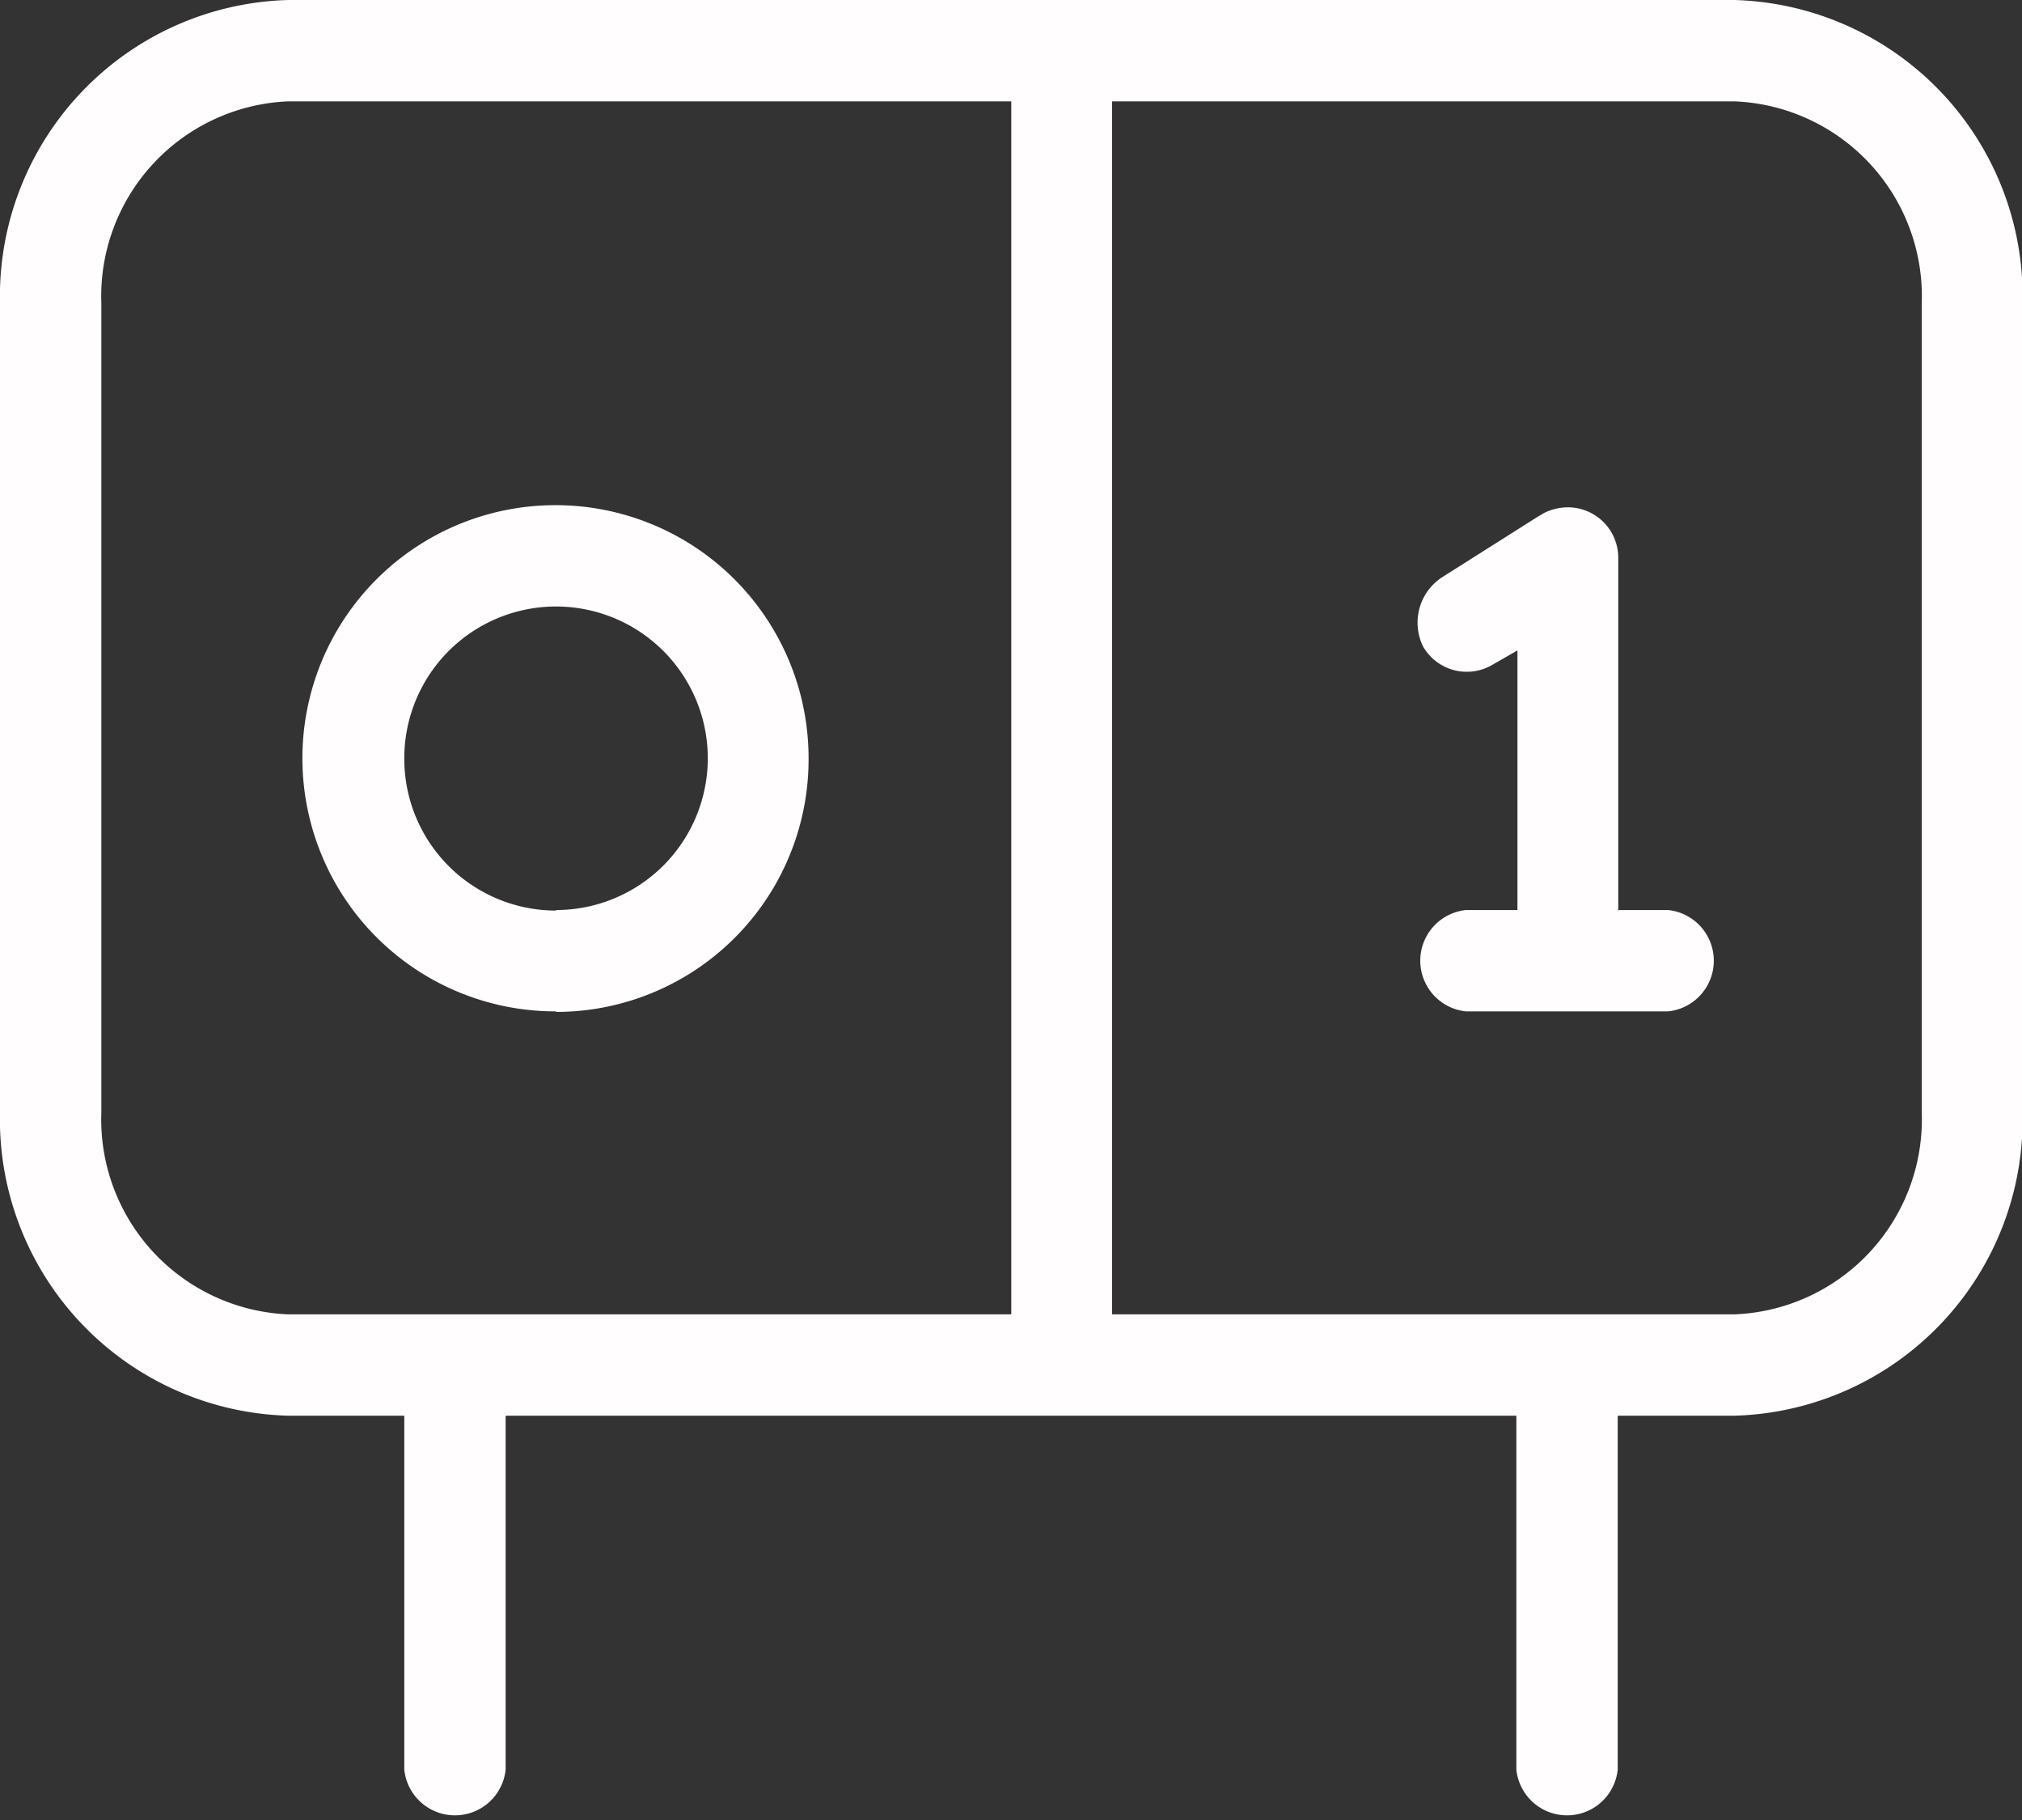 <svg xmlns="http://www.w3.org/2000/svg" viewBox="0 0 37.31 33.58"><rect x="0" y="0" width="37.31" height="33.58" fill="#333333" stroke="none"/><g id="Laag_2" data-name="Laag 2"><g id="Laag_1-2" data-name="Laag 1" fill="#fffdfd"><path d="M7.46 26.12H5.32A5.47 5.47 0 010 20.52V5.6A5.47 5.47 0 015.32 0H32a5.47 5.47 0 015.32 5.6v14.92a5.47 5.47 0 01-5.32 5.6h-2.15v6.53a.94.94 0 01-1.87 0v-6.53H9.33v6.53a.94.94 0 01-1.87 0v-6.53zm11.2-24.25H5.32A3.6 3.6 0 001.87 5.6v14.92a3.6 3.6 0 003.45 3.73h13.34V1.87zm1.86 0v22.38H32a3.6 3.6 0 003.46-3.73V5.6A3.6 3.6 0 0032 1.87z"/><path d="M29.85 16.79h.93a.94.94 0 010 1.87h-3.73a.94.94 0 010-1.87H28V12l-.47.27a.93.93 0 01-1.27-.34 1 1 0 01.35-1.28l1.77-1.12.12-.07a1 1 0 01.43-.1.93.93 0 01.93.93v6.53zm-19.59 1.87A4.67 4.67 0 1114.92 14a4.66 4.66 0 01-4.66 4.67zm0-1.87A2.8 2.8 0 107.46 14a2.8 2.8 0 002.8 2.8z" fill-rule="evenodd"/></g></g></svg>